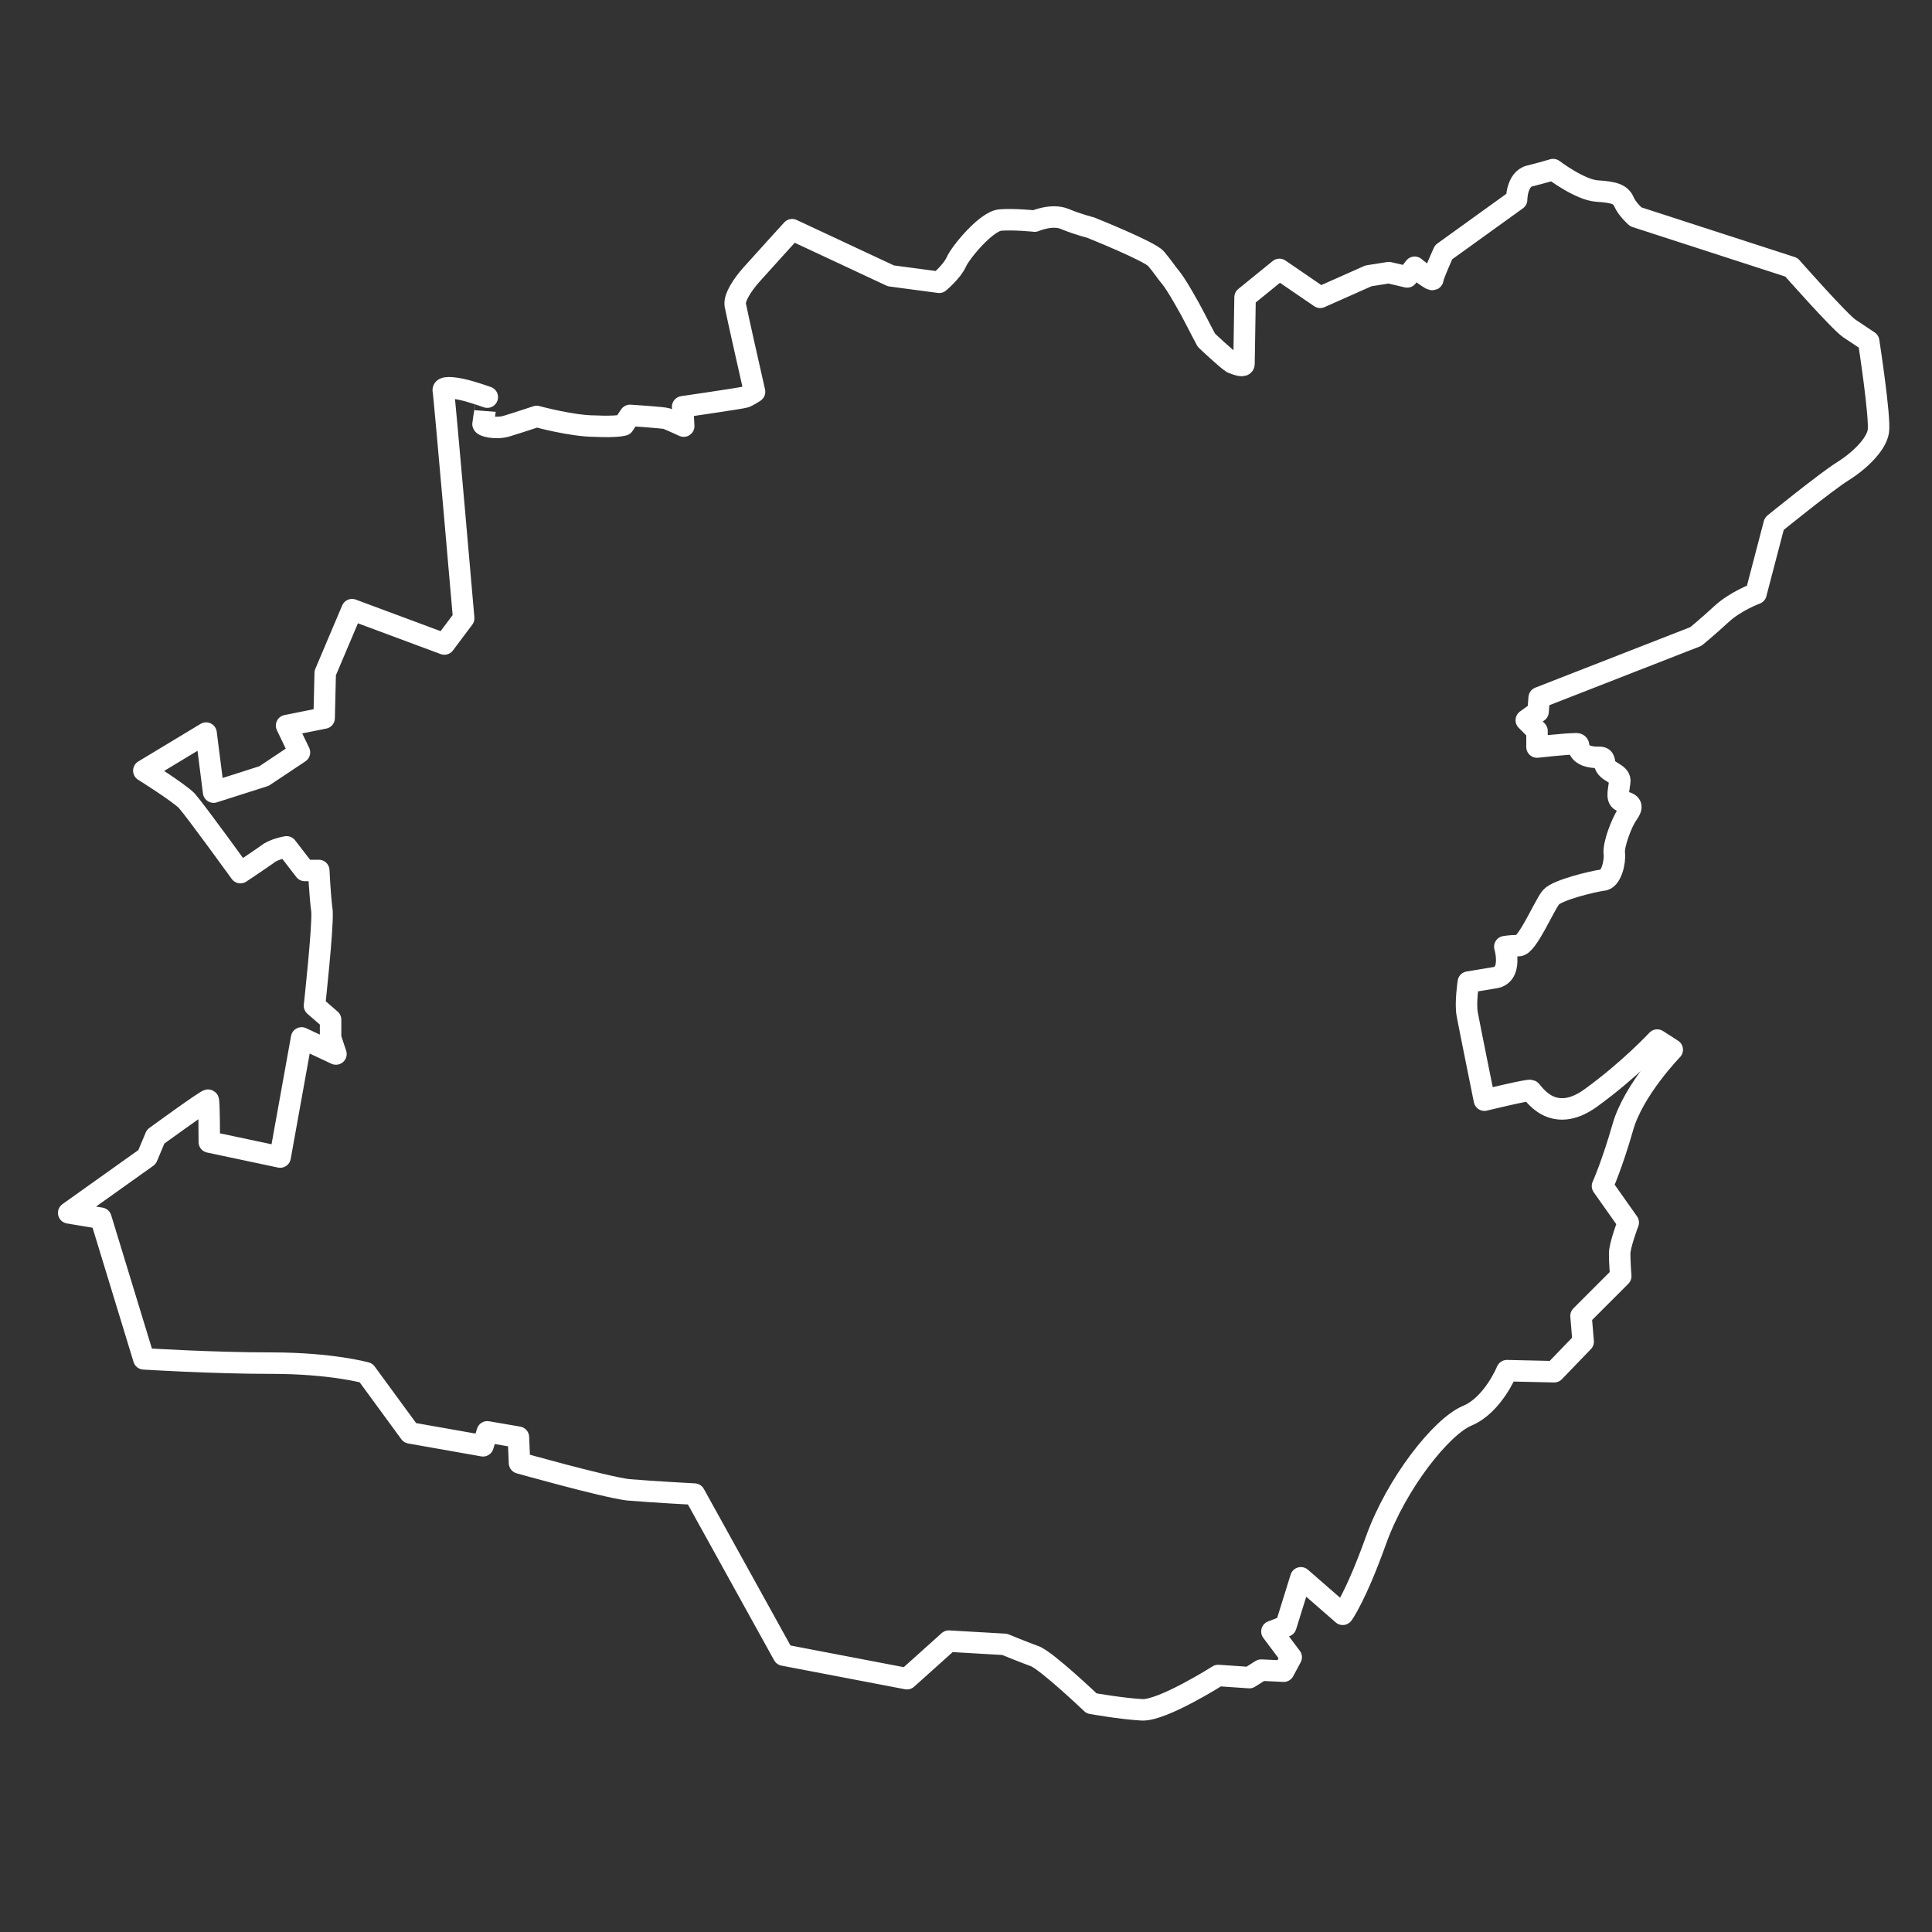 <?xml version="1.0" encoding="utf-8"?>
<!-- Generator: Adobe Illustrator 25.2.3, SVG Export Plug-In . SVG Version: 6.00 Build 0)  -->
<svg version="1.1" id="Warstwa_3" xmlns="http://www.w3.org/2000/svg" xmlns:xlink="http://www.w3.org/1999/xlink" x="0px" y="0px"
	 viewBox="0 0 180 180" style="enable-background:new 0 0 180 180;" xml:space="preserve">
<rect x="0" y="0" width="180" height="180" fill="#333333" stroke="none"/>
<style type="text/css">
	.st0{fill:none;stroke:#FFFFFF;stroke-width:2;stroke-linecap:round;stroke-linejoin:round;stroke-miterlimit:10;}
</style>
<path class="st0" d="M26.1,107.8l2-11.1l3.2,1.5l-0.5-1.5V95l-1.5-1.3c0,0,0.8-7.3,0.7-8.8c-0.2-1.5-0.3-3.8-0.3-3.8h-1.3l-1.7-2.2
	c0,0-1.2,0.2-1.8,0.7c-0.7,0.5-2.5,1.7-2.5,1.7s-4.2-5.8-5-6.7c-0.8-0.8-4-2.8-4-2.8l5.8-3.5l0.7,5.5l4.7-1.5l3.3-2.2l-1.2-2.5
	l3.5-0.7l0.1-4.2l2.5-5.9l8.6,3.2l1.8-2.4c0,0-1.8-20.8-1.9-21.2c-0.1-0.4,0.9-0.3,1.8-0.1s2.3,0.7,2.3,0.7S45,39.4,45,39.5
	c0,0.2,1.2,0.5,2.2,0.2s2.8-0.9,2.8-0.9s3.3,0.9,5.4,0.9c2.1,0.1,2.7-0.1,2.7-0.1l0.6-0.9c0,0,3.1,0.2,3.4,0.3s1.6,0.7,1.6,0.7
	l-0.1-1.8c0,0,5.5-0.8,5.8-0.9s0.9-0.5,0.9-0.5s-1.7-7.5-1.8-8.1c-0.1-0.7,0.7-1.9,1.5-2.8s3.8-4.2,3.8-4.2l9.2,4.3l4.5,0.6
	c0,0,1.2-1,1.6-1.9c0.4-0.9,2.8-3.8,4.1-3.9s3.2,0.1,3.2,0.1s1.6-0.7,2.8-0.2s2.4,0.8,2.4,0.8s5.5,2.2,6.1,2.9
	c0.6,0.7,0.9,1.2,1.4,1.8c0.5,0.6,1.8,2.9,2.2,3.7c0.4,0.8,1.1,2.1,1.1,2.1s1.9,1.8,2.4,2.1c0.5,0.2,1.1,0.4,1.1,0.1
	c0-0.3,0.1-6.2,0.1-6.2l3.2-2.6l3.8,2.6l4.5-2l1.9-0.3l1.7,0.4l0.7-0.9c0,0,1.7,1.4,1.7,1.1c0-0.3,1-2.5,1-2.5l6.8-4.9
	c0,0,0-1.9,1.2-2.2c1.2-0.3,2.2-0.6,2.2-0.6s2.5,1.9,4.1,2c1.6,0.1,2.2,0.3,2.5,1c0.3,0.7,1.1,1.4,1.1,1.4l14.5,4.7
	c0,0,4.5,5.1,5.4,5.7s1.8,1.2,1.8,1.2s1.1,7.1,0.9,8.4c-0.2,1.2-1.7,2.7-3.3,3.7c-1.6,1-6.4,4.9-6.4,4.9l-1.7,6.5
	c0,0-1.9,0.7-3.2,1.9c-1.3,1.2-2.4,2.1-2.4,2.1l-14.6,5.7l-0.1,1.3l-1.1,0.8l1,1v1.5c0,0,2.7-0.3,3.5-0.3c0.8-0.1-0.1,0.6,1.1,1.1
	c1.2,0.4,1.6-0.2,1.7,0.7c0.1,0.9,1.6,0.9,1.4,1.8c-0.1,0.9-0.4,1.7,0.4,1.8c0.8,0.2,0.8,0.5,0.3,1.2s-1.3,2.8-1.2,3.6
	c0.1,0.8-0.3,2.5-1.1,2.5c-0.8,0.1-4.2,0.9-4.8,1.6c-0.6,0.7-2.2,4.5-3,4.5s-1.3,0.1-1.3,0.1s0.8,2.7-1,2.9
	c-1.8,0.3-2.4,0.4-2.4,0.4s-0.3,2-0.1,3c0.2,1.1,1.6,8,1.6,8s4.1-1,4.3-0.9c0.2,0.1,2,3.3,5.6,0.7c3.6-2.6,6.2-5.4,6.2-5.4l1.4,0.9
	c0,0-3.6,3.7-4.6,7.2c-1,3.5-1.9,5.5-1.9,5.5l2.4,3.4c0,0-0.8,2.1-0.8,2.9s0.1,2.1,0.1,2.1l-3.7,3.7l0.2,2.4l-2.7,2.8l-4.4-0.1
	c0,0-1.3,3.2-3.7,4.2s-6.6,6.3-8.5,11.6c-1.9,5.3-3.1,6.9-3.1,6.9l-3.9-3.4l-1.4,4.5l-1.3,0.5l1.8,2.4l-0.7,1.3l-2.1-0.1l-1.1,0.7
	l-2.9-0.2c0,0-5.2,3.3-7.1,3.2s-4.7-0.6-4.7-0.6s-4.2-4-5.3-4.4c-1.1-0.4-2.8-1.1-2.8-1.1l-5.2-0.3l-3.9,3.5l-11.5-2.2l-8.3-15
	c0,0-3.8-0.2-6.2-0.4c-2.3-0.3-10.1-2.5-10.1-2.5l-0.1-2.4l-2.9-0.5l-0.4,1.3l-6.8-1.2l-4.1-5.6c0,0-3.2-0.9-8.8-0.9
	s-11.9-0.4-11.9-0.4l-4-13.1l-3-0.5l7.3-5.2l0.8-1.9c0,0,4.8-3.5,4.9-3.4s0.1,3.9,0.1,3.9L26.1,107.8z"/>
</svg>
